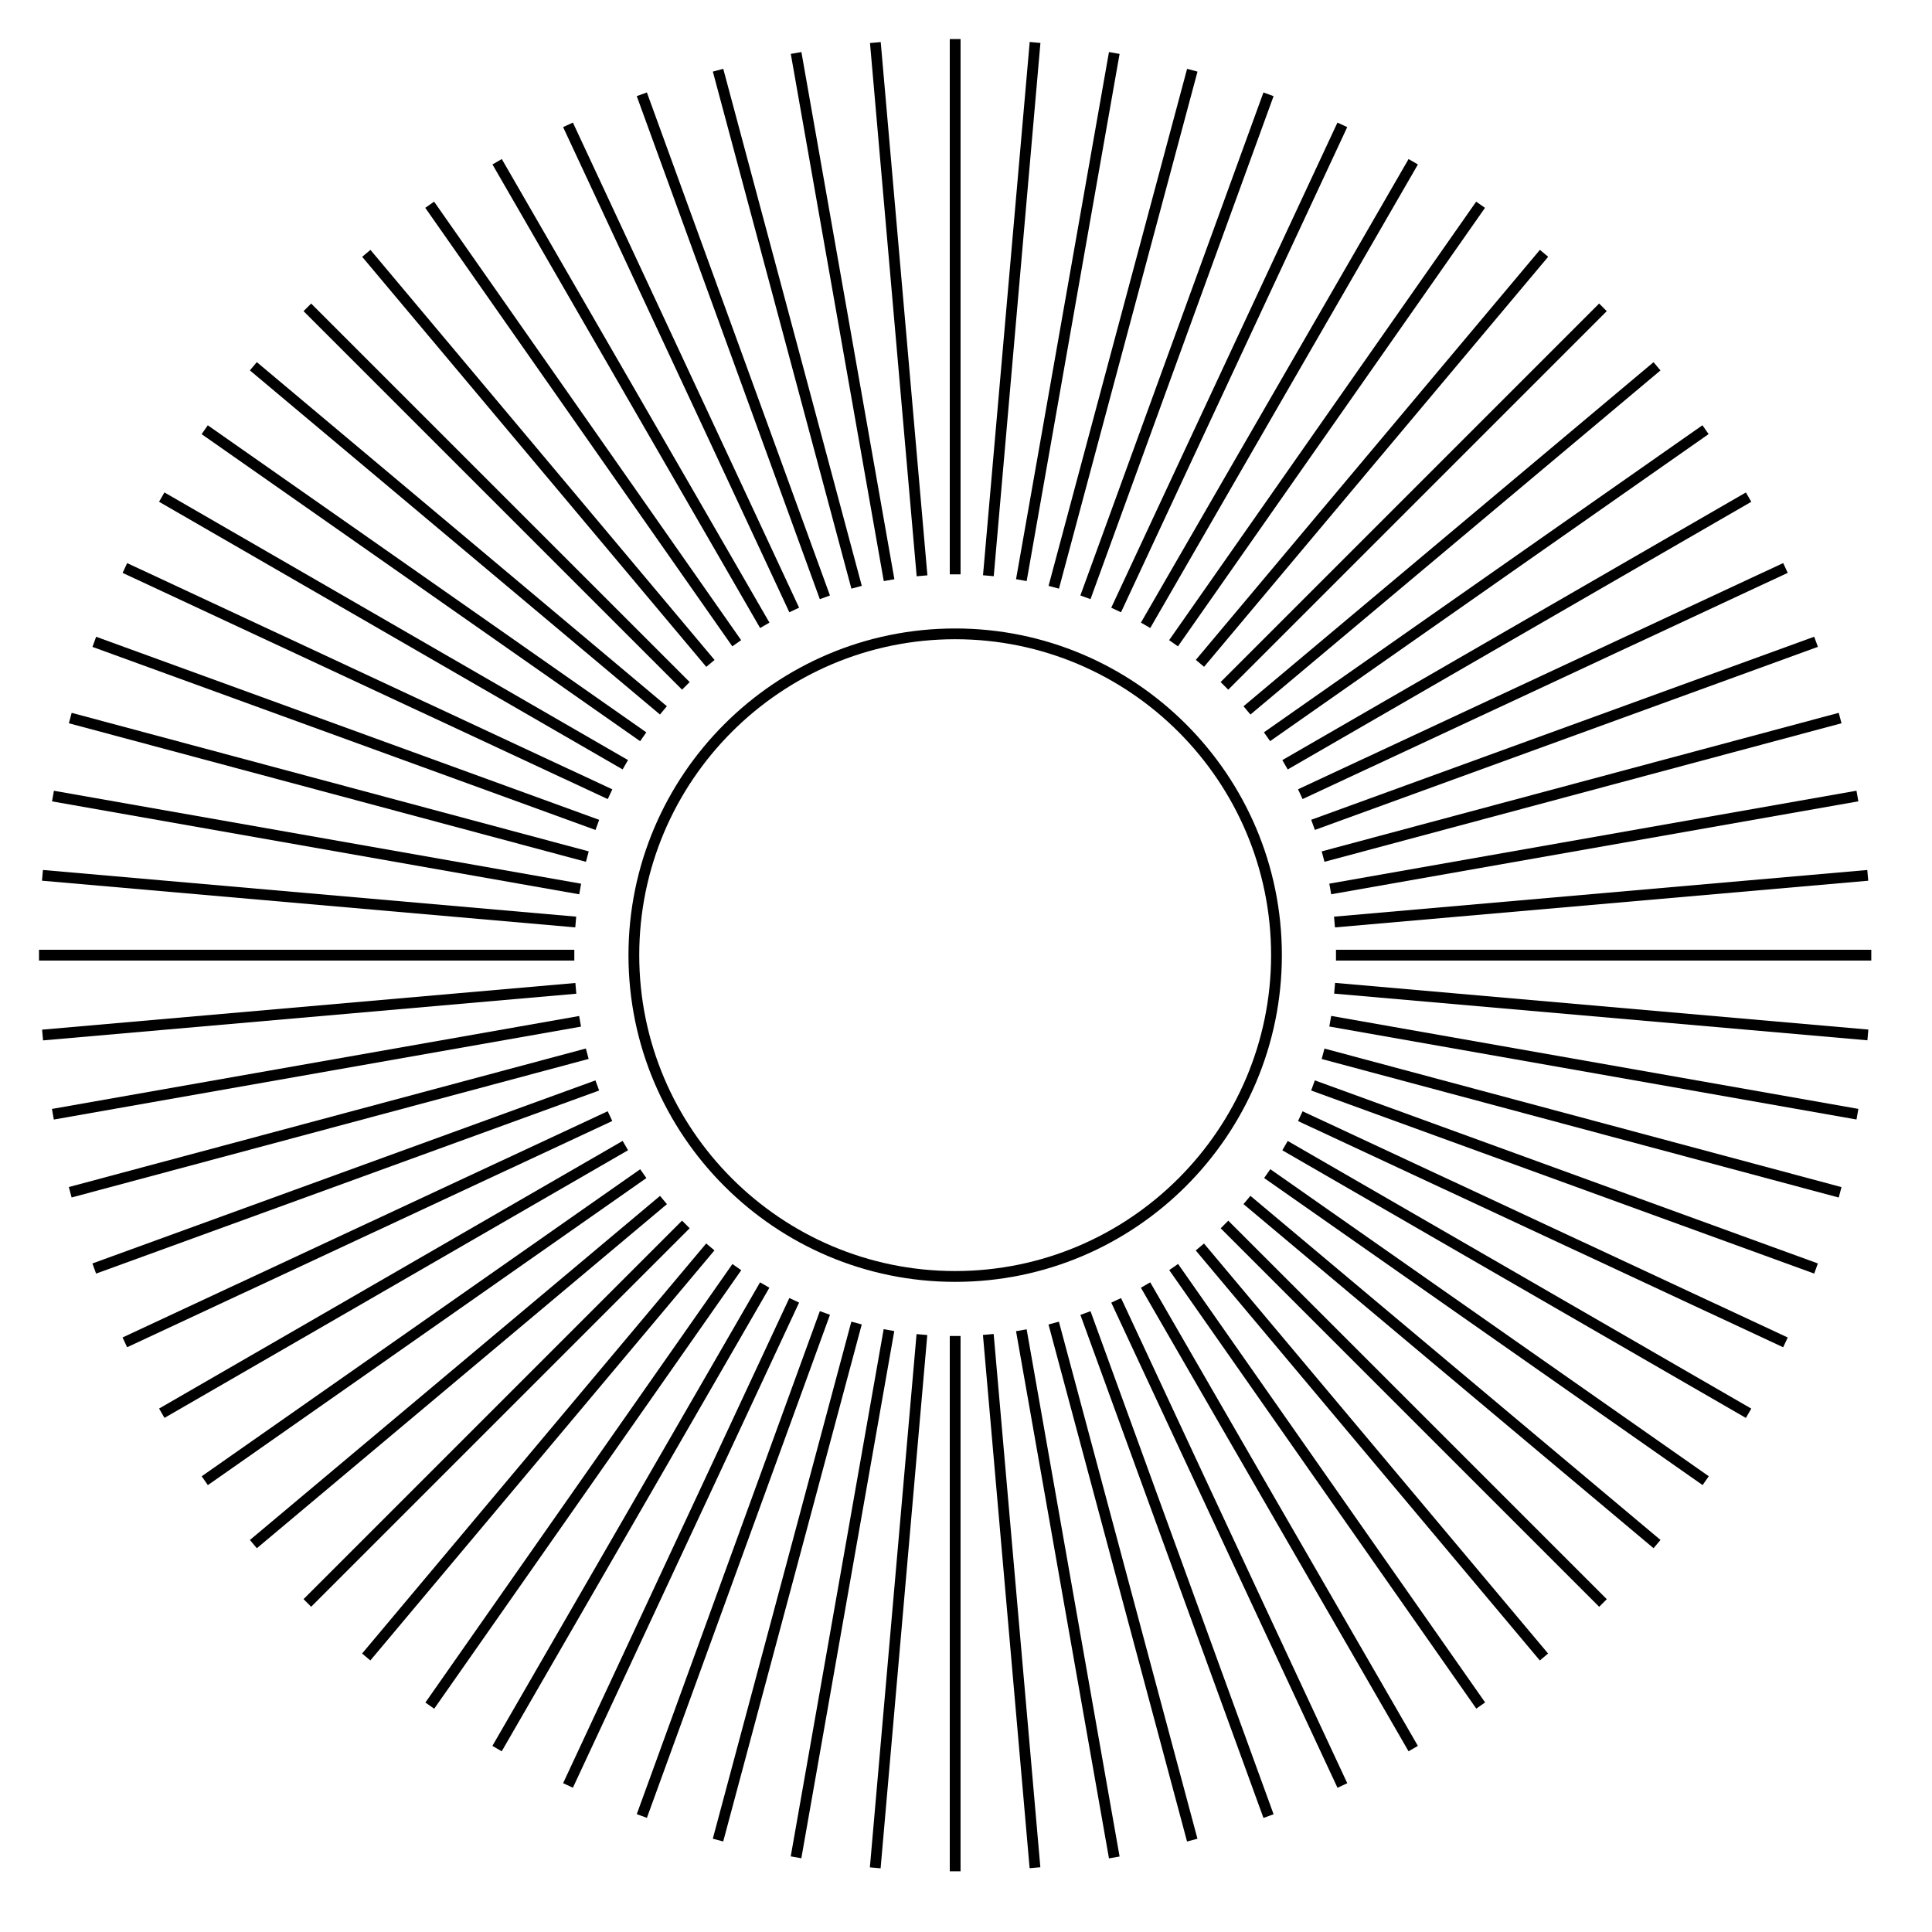 <?xml version="1.0" encoding="UTF-8"?>
<!-- Uploaded to: ICON Repo, www.svgrepo.com, Generator: ICON Repo Mixer Tools -->
<svg fill="#000000" width="800px" height="800px" version="1.1" viewBox="144 144 512 512" xmlns="http://www.w3.org/2000/svg">
 <g>
  <path d="m397.13 310.55c-47.738 0-86.578 38.84-86.578 86.578 0 47.738 38.84 86.578 86.578 86.578 47.738 0 86.578-38.84 86.578-86.578 0-47.742-38.84-86.578-86.578-86.578zm0 170.29c-46.164 0-83.723-37.559-83.723-83.719 0-46.164 37.559-83.719 83.723-83.719 46.164 0 83.723 37.559 83.723 83.719 0 46.164-37.559 83.719-83.723 83.719z"/>
  <path d="m377.4 155.15 12.371 141.32-2.844 0.25-12.371-141.32z"/>
  <path d="m356.38 157.79 24.641 139.71-2.812 0.496-24.641-139.71z"/>
  <path d="m335.67 162.24 36.715 137.02-2.758 0.738-36.715-137.02z"/>
  <path d="m315.43 168.5 48.516 133.31-2.684 0.977-48.516-133.31z"/>
  <path d="m295.82 176.48 59.953 128.57-2.59 1.207-59.953-128.57z"/>
  <path d="m276.98 186.15 70.93 122.85-2.473 1.43-70.93-122.85z"/>
  <path d="m259.04 197.44 81.371 116.21-2.34 1.637-81.371-116.21z"/>
  <path d="m242.17 210.22 91.191 108.67-2.188 1.836-91.191-108.67z"/>
  <path d="m226.46 224.44 100.31 100.31-2.019 2.019-100.31-100.31z"/>
  <path d="m212.06 239.97 108.67 91.191-1.836 2.188-108.67-91.191z"/>
  <path d="m199.07 256.71 116.21 81.371-1.637 2.34-116.21-81.371z"/>
  <path d="m187.58 274.5 122.85 70.93-1.43 2.473-122.85-70.93z"/>
  <path d="m177.7 293.23 128.57 59.953-1.207 2.59-128.57-59.953z"/>
  <path d="m169.48 312.75 133.31 48.516-0.977 2.684-133.31-48.516z"/>
  <path d="m162.99 332.91 137.03 36.715-0.738 2.762-137.03-36.715z"/>
  <path d="m158.29 353.56 139.71 24.629-0.496 2.812-139.71-24.629z"/>
  <path d="m155.38 374.55 141.32 12.371-0.25 2.844-141.32-12.371z"/>
  <path d="m154.34 395.7h141.86v2.856h-141.86z"/>
  <path d="m155.16 416.87 141.32-12.371 0.25 2.844-141.32 12.371z"/>
  <path d="m157.77 437.88 139.71-24.629 0.496 2.812-139.71 24.629z"/>
  <path d="m162.24 458.58 137.02-36.715 0.738 2.762-137.02 36.715z"/>
  <path d="m168.49 478.83 133.31-48.516 0.977 2.684-133.31 48.516z"/>
  <path d="m176.48 498.44 128.57-59.949 1.207 2.59-128.57 59.949z"/>
  <path d="m186.16 517.28 122.85-70.93 1.43 2.473-122.85 70.93z"/>
  <path d="m197.45 535.23 116.21-81.371 1.637 2.34-116.21 81.371z"/>
  <path d="m210.23 552.11 108.68-91.188 1.836 2.188-108.68 91.188z"/>
  <path d="m224.44 567.79 100.31-100.31 2.019 2.019-100.31 100.31z"/>
  <path d="m239.96 582.2 91.188-108.67 2.188 1.836-91.188 108.67z"/>
  <path d="m256.73 595.19 81.371-116.21 2.34 1.637-81.371 116.21z"/>
  <path d="m274.49 606.68 70.93-122.85 2.473 1.43-70.93 122.85z"/>
  <path d="m293.23 616.56 59.949-128.57 2.59 1.207-59.949 128.57z"/>
  <path d="m312.75 624.77 48.516-133.31 2.684 0.977-48.516 133.31z"/>
  <path d="m332.9 631.27 36.715-137.02 2.758 0.738-36.715 137.02z"/>
  <path d="m353.55 635.96 24.629-139.71 2.812 0.496-24.629 139.71z"/>
  <path d="m377.37 639.12-2.844-0.25 12.371-141.32 2.844 0.25z"/>
  <path d="m395.7 498.05h2.856v141.86h-2.856z"/>
  <path d="m416.86 639.09-12.371-141.32 2.844-0.25 12.371 141.32z"/>
  <path d="m437.89 636.49-24.629-139.71 2.812-0.496 24.629 139.71z"/>
  <path d="m458.58 632.02-36.715-137.02 2.758-0.738 36.715 137.02z"/>
  <path d="m478.83 625.77-48.516-133.31 2.684-0.977 48.516 133.31z"/>
  <path d="m498.45 617.78-59.949-128.57 2.59-1.207 59.949 128.57z"/>
  <path d="m517.28 608.11-70.93-122.85 2.473-1.43 70.93 122.85z"/>
  <path d="m535.23 596.8-81.371-116.21 2.34-1.637 81.371 116.21z"/>
  <path d="m552.07 584.04-91.188-108.66 2.188-1.836 91.188 108.66z"/>
  <path d="m567.8 569.82-100.31-100.31 2.019-2.019 100.31 100.31z"/>
  <path d="m582.21 554.29-108.67-91.191 1.836-2.188 108.67 91.191z"/>
  <path d="m595.21 537.56-116.2-81.371 1.637-2.34 116.2 81.371z"/>
  <path d="m606.68 519.77-122.85-70.93 1.43-2.473 122.85 70.93z"/>
  <path d="m616.56 501.04-128.57-59.949 1.207-2.59 128.57 59.949z"/>
  <path d="m624.78 481.51-133.31-48.516 0.977-2.684 133.31 48.516z"/>
  <path d="m631.28 461.36-137.02-36.715 0.738-2.762 137.02 36.715z"/>
  <path d="m635.99 440.68-139.71-24.641 0.496-2.812 139.71 24.641z"/>
  <path d="m638.88 419.69-141.32-12.371 0.25-2.844 141.32 12.371z"/>
  <path d="m498.05 395.7h141.86v2.856h-141.86z"/>
  <path d="m639.1 377.4-141.32 12.371-0.25-2.844 141.32-12.371z"/>
  <path d="m636.48 356.36-139.7 24.629-0.496-2.812 139.7-24.629z"/>
  <path d="m632.02 335.67-137.02 36.715-0.738-2.762 137.02-36.715z"/>
  <path d="m625.76 315.42-133.3 48.516-0.977-2.684 133.3-48.516z"/>
  <path d="m617.77 295.81-128.57 59.949-1.207-2.59 128.57-59.949z"/>
  <path d="m608.11 276.98-122.85 70.93-1.43-2.473 122.85-70.93z"/>
  <path d="m596.8 259.04-116.21 81.371-1.637-2.34 116.21-81.371z"/>
  <path d="m584.04 242.17-108.66 91.188-1.836-2.188 108.66-91.188z"/>
  <path d="m569.81 226.46-100.31 100.31-2.019-2.019 100.31-100.31z"/>
  <path d="m554.28 212.05-91.188 108.66-2.188-1.836 91.188-108.66z"/>
  <path d="m537.54 199.08-81.371 116.21-2.34-1.637 81.371-116.21z"/>
  <path d="m519.76 187.58-70.93 122.85-2.473-1.43 70.93-122.85z"/>
  <path d="m501.03 177.69-59.949 128.57-2.59-1.207 59.949-128.57z"/>
  <path d="m481.51 169.48-48.516 133.3-2.684-0.977 48.516-133.3z"/>
  <path d="m461.35 162.98-36.715 137.02-2.758-0.738 36.715-137.02z"/>
  <path d="m440.7 158.29-24.625 139.7-2.812-0.496 24.625-139.7z"/>
  <path d="m416.88 155.13 2.844 0.25-12.371 141.32-2.844-0.25z"/>
  <path d="m395.7 296.21h2.859v-141.86h-2.859z"/>
 </g>
</svg>